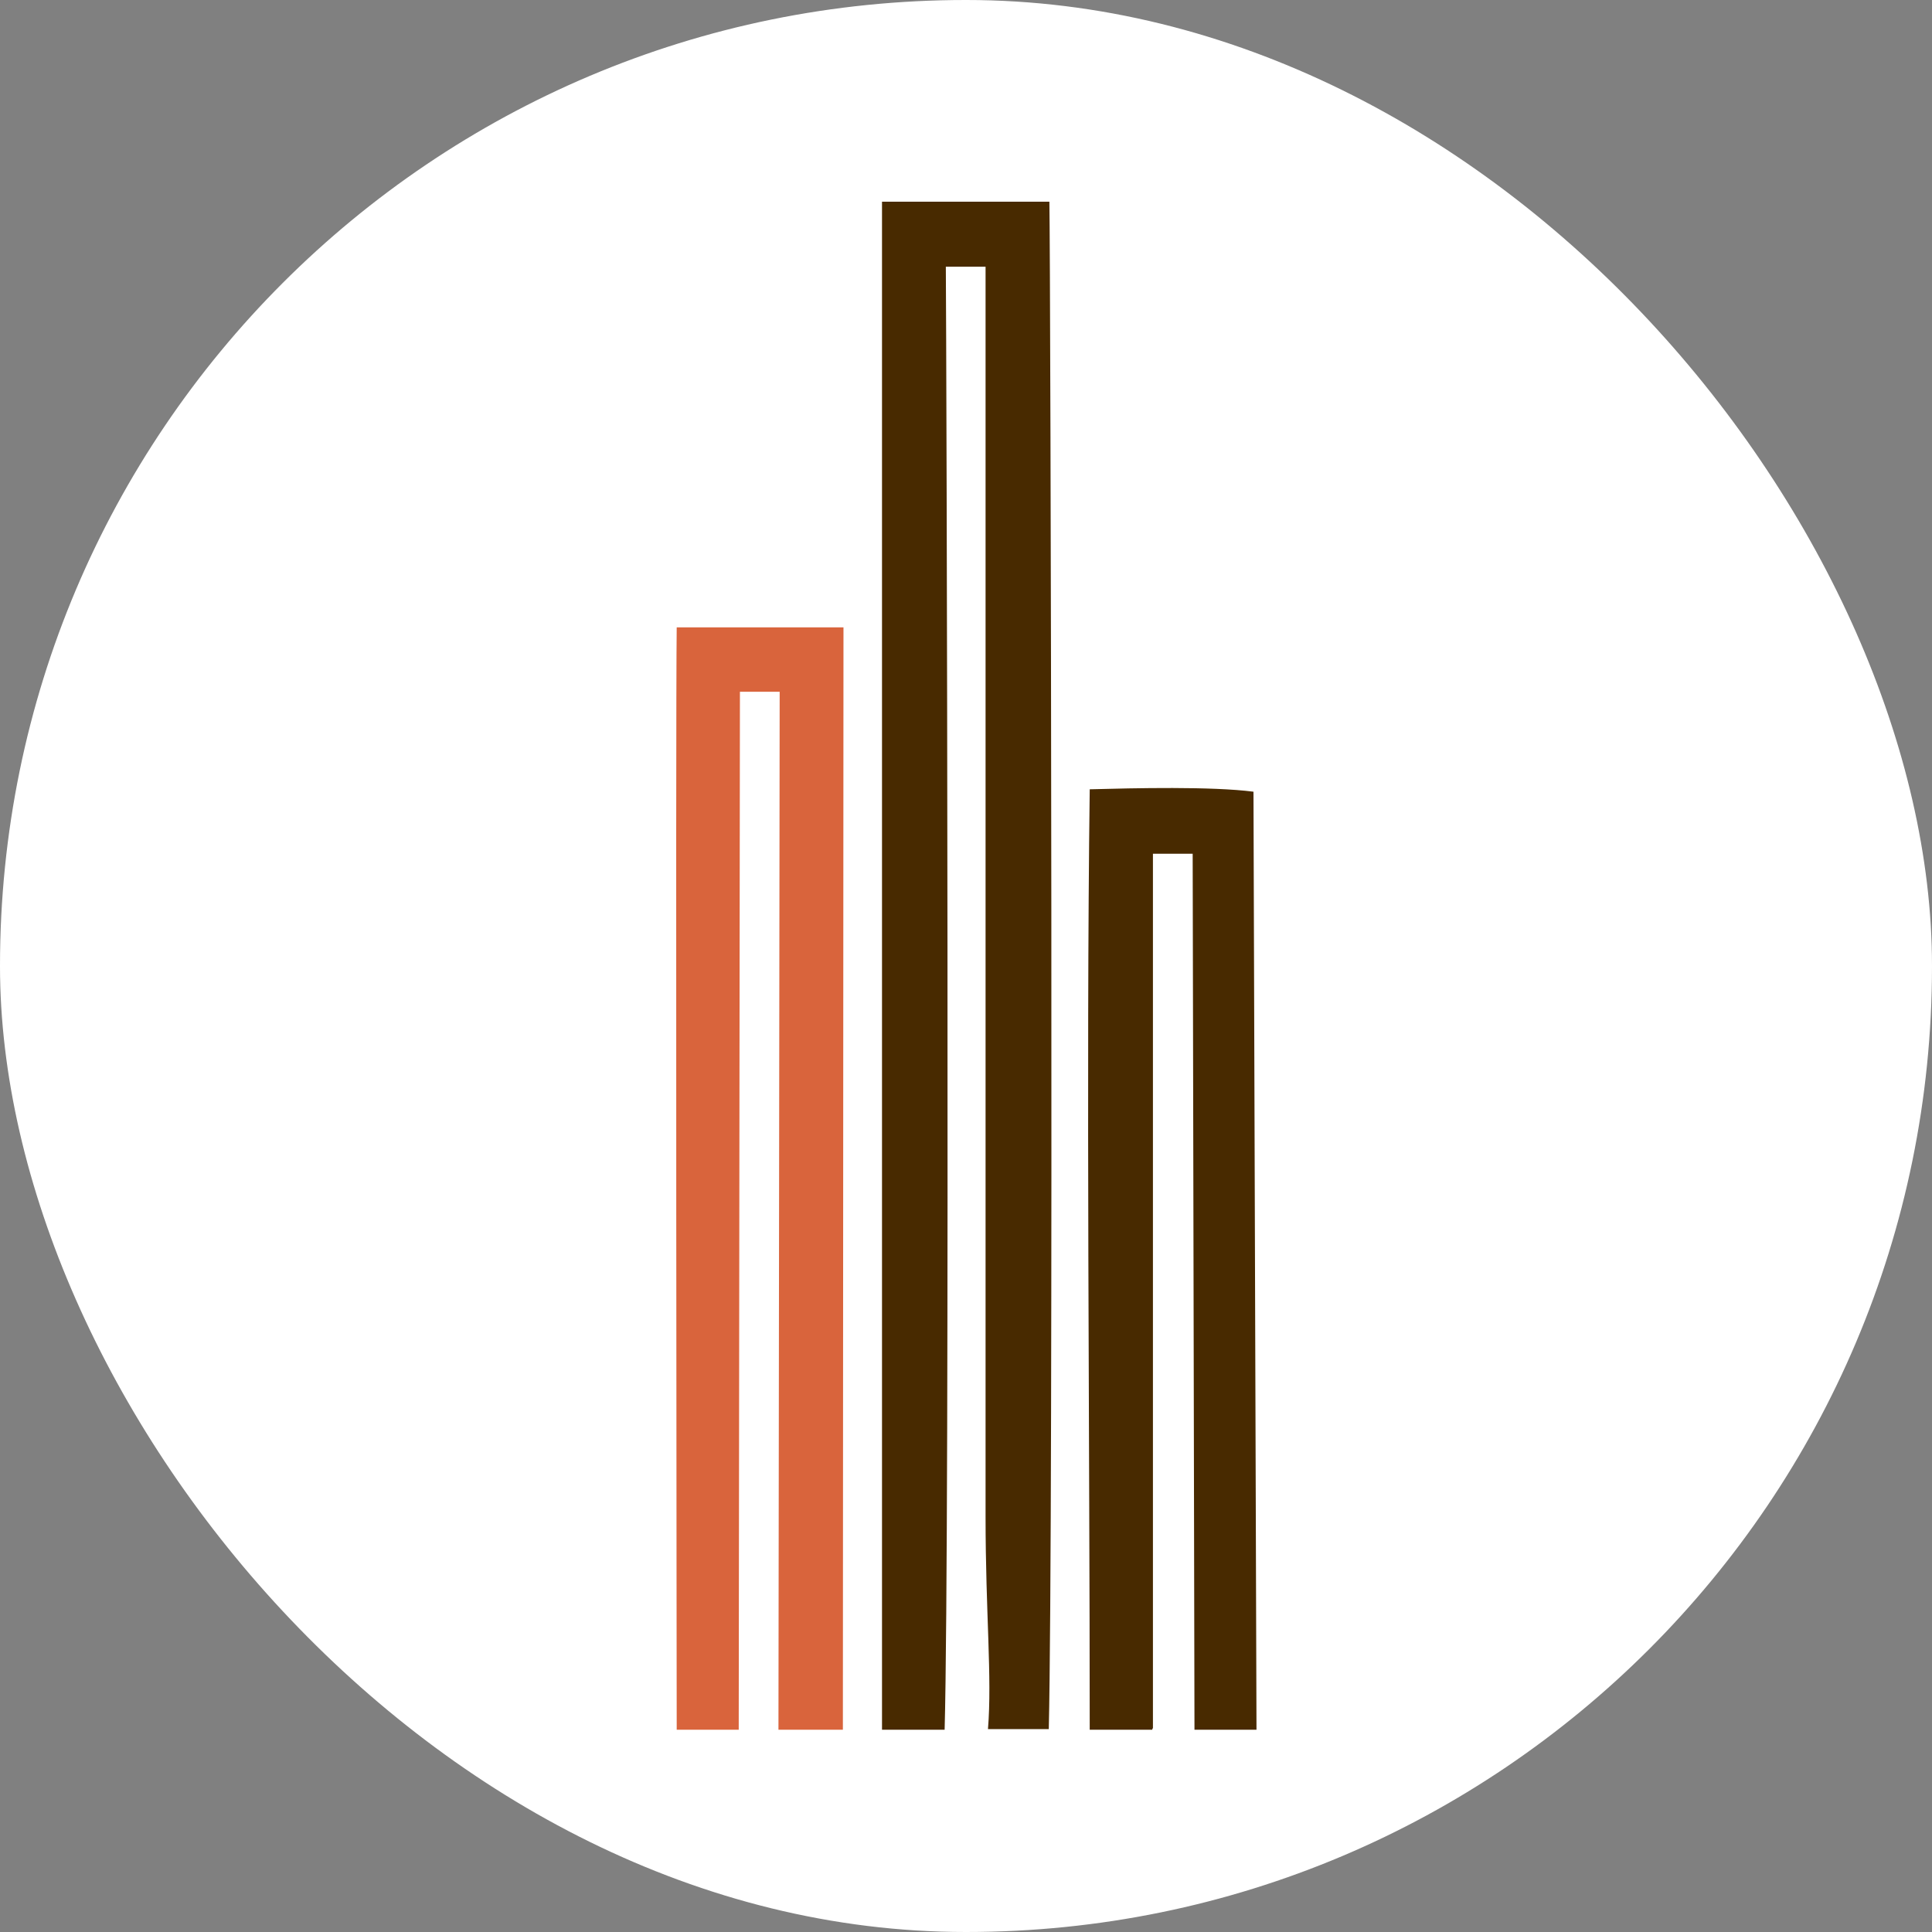 <?xml version="1.0" encoding="UTF-8"?> <svg xmlns="http://www.w3.org/2000/svg" id="_Слой_2" viewBox="0 0 32.09 32.09"><rect x="0" y="0" width="32.09" height="32.09" fill="#808080" stroke="none"/><defs><style>.cls-1{fill:#fff;}.cls-2{fill:#482a00;}.cls-2,.cls-3{fill-rule:evenodd;}.cls-3{fill:#d9643c;}</style></defs><g id="_Слой_1-2"><rect class="cls-1" x="0" y="0" width="32.09" height="32.09" rx="16.04" ry="16.04"></rect><path class="cls-3" d="M11.23,10.42h2.78s-.01,18.31-.01,18.31h-1.07l.02-17.24h-.66s-.02,17.24-.02,17.24h-1.03s-.02-16.88,0-18.31"></path><path class="cls-2" d="M14.65,28.73V3.35s2.78,0,2.78,0c.02.96.07,21.99-.01,25.37h-1.01c.07-.87-.04-1.91-.04-3.53V4.43s-.66,0-.66,0c.01,1.05.07,21.06-.02,24.3h-1.04Z"></path><path class="cls-2" d="M19.14,28.71v.02s-1.04,0-1.04,0c0-4.79-.06-10.92,0-15.62.74-.02,2.03-.05,2.72.04l.05,15.58h-1.03l-.03-14.55h-.66s0,14.53,0,14.53Z"></path></g></svg> 
